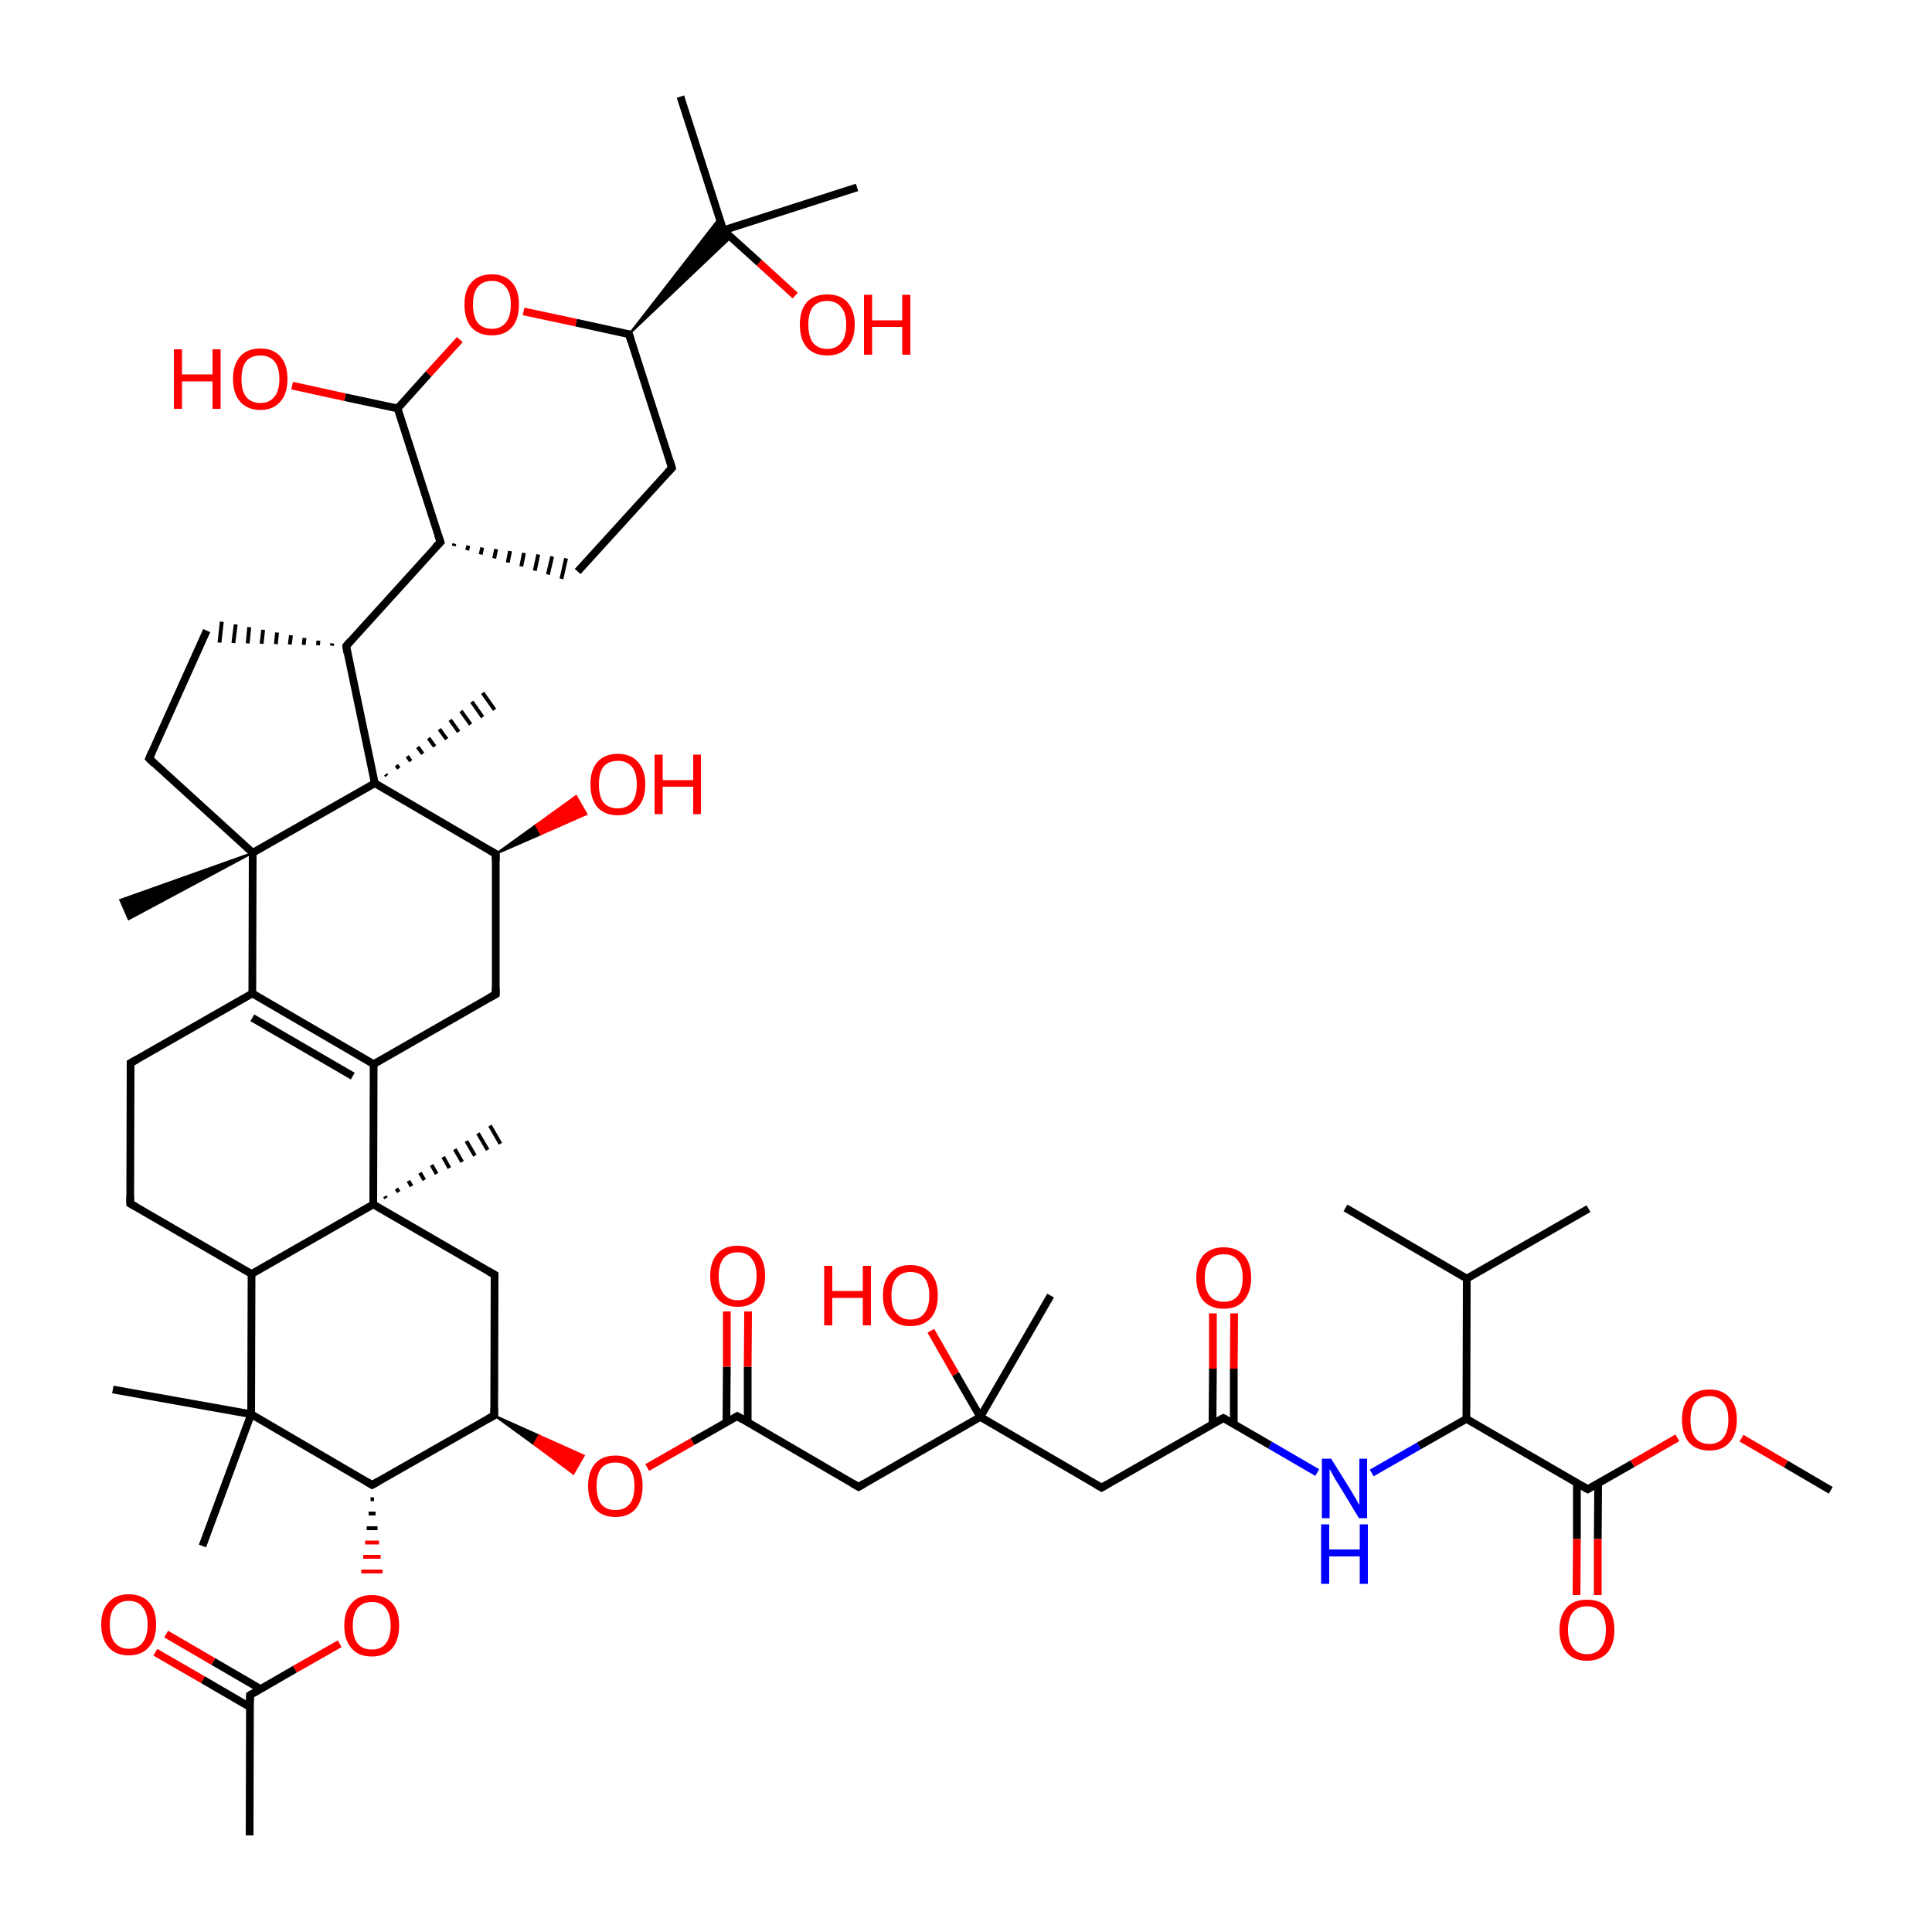 
<svg version='1.1' baseProfile='full'
              xmlns='http://www.w3.org/2000/svg'
                      xmlns:rdkit='http://www.rdkit.org/xml'
                      xmlns:xlink='http://www.w3.org/1999/xlink'
                  xml:space='preserve'
width='500px' height='500px' viewBox='0 0 500 500'>
<!-- END OF HEADER -->
<rect style='opacity:1.0;fill:#FFFFFF;stroke:none' width='500.0' height='500.0' x='0.0' y='0.0'> </rect>
<path class='bond-0 atom-0 atom-1' d='M 411.1,312.8 L 379.6,330.9' style='fill:none;fill-rule:evenodd;stroke:#000000;stroke-width:2.0px;stroke-linecap:butt;stroke-linejoin:miter;stroke-opacity:1' />
<path class='bond-1 atom-1 atom-2' d='M 379.6,330.9 L 348.2,312.6' style='fill:none;fill-rule:evenodd;stroke:#000000;stroke-width:2.0px;stroke-linecap:butt;stroke-linejoin:miter;stroke-opacity:1' />
<path class='bond-2 atom-1 atom-3' d='M 379.6,330.9 L 379.5,367.2' style='fill:none;fill-rule:evenodd;stroke:#000000;stroke-width:2.0px;stroke-linecap:butt;stroke-linejoin:miter;stroke-opacity:1' />
<path class='bond-3 atom-3 atom-4' d='M 379.5,367.2 L 410.9,385.4' style='fill:none;fill-rule:evenodd;stroke:#000000;stroke-width:2.0px;stroke-linecap:butt;stroke-linejoin:miter;stroke-opacity:1' />
<path class='bond-4 atom-4 atom-5' d='M 408.1,383.9 L 408.1,398.3' style='fill:none;fill-rule:evenodd;stroke:#000000;stroke-width:2.0px;stroke-linecap:butt;stroke-linejoin:miter;stroke-opacity:1' />
<path class='bond-4 atom-4 atom-5' d='M 408.1,398.3 L 408.0,412.8' style='fill:none;fill-rule:evenodd;stroke:#FF0000;stroke-width:2.0px;stroke-linecap:butt;stroke-linejoin:miter;stroke-opacity:1' />
<path class='bond-4 atom-4 atom-5' d='M 413.6,383.9 L 413.5,398.3' style='fill:none;fill-rule:evenodd;stroke:#000000;stroke-width:2.0px;stroke-linecap:butt;stroke-linejoin:miter;stroke-opacity:1' />
<path class='bond-4 atom-4 atom-5' d='M 413.5,398.3 L 413.5,412.8' style='fill:none;fill-rule:evenodd;stroke:#FF0000;stroke-width:2.0px;stroke-linecap:butt;stroke-linejoin:miter;stroke-opacity:1' />
<path class='bond-5 atom-4 atom-6' d='M 410.9,385.4 L 422.5,378.8' style='fill:none;fill-rule:evenodd;stroke:#000000;stroke-width:2.0px;stroke-linecap:butt;stroke-linejoin:miter;stroke-opacity:1' />
<path class='bond-5 atom-4 atom-6' d='M 422.5,378.8 L 434.1,372.1' style='fill:none;fill-rule:evenodd;stroke:#FF0000;stroke-width:2.0px;stroke-linecap:butt;stroke-linejoin:miter;stroke-opacity:1' />
<path class='bond-6 atom-6 atom-7' d='M 450.7,372.2 L 462.2,378.9' style='fill:none;fill-rule:evenodd;stroke:#FF0000;stroke-width:2.0px;stroke-linecap:butt;stroke-linejoin:miter;stroke-opacity:1' />
<path class='bond-6 atom-6 atom-7' d='M 462.2,378.9 L 473.8,385.7' style='fill:none;fill-rule:evenodd;stroke:#000000;stroke-width:2.0px;stroke-linecap:butt;stroke-linejoin:miter;stroke-opacity:1' />
<path class='bond-7 atom-3 atom-8' d='M 379.5,367.2 L 367.2,374.2' style='fill:none;fill-rule:evenodd;stroke:#000000;stroke-width:2.0px;stroke-linecap:butt;stroke-linejoin:miter;stroke-opacity:1' />
<path class='bond-7 atom-3 atom-8' d='M 367.2,374.2 L 355.0,381.2' style='fill:none;fill-rule:evenodd;stroke:#0000FF;stroke-width:2.0px;stroke-linecap:butt;stroke-linejoin:miter;stroke-opacity:1' />
<path class='bond-8 atom-8 atom-9' d='M 340.9,381.1 L 328.7,374.0' style='fill:none;fill-rule:evenodd;stroke:#0000FF;stroke-width:2.0px;stroke-linecap:butt;stroke-linejoin:miter;stroke-opacity:1' />
<path class='bond-8 atom-8 atom-9' d='M 328.7,374.0 L 316.6,367.0' style='fill:none;fill-rule:evenodd;stroke:#000000;stroke-width:2.0px;stroke-linecap:butt;stroke-linejoin:miter;stroke-opacity:1' />
<path class='bond-9 atom-9 atom-10' d='M 319.3,368.5 L 319.3,354.2' style='fill:none;fill-rule:evenodd;stroke:#000000;stroke-width:2.0px;stroke-linecap:butt;stroke-linejoin:miter;stroke-opacity:1' />
<path class='bond-9 atom-9 atom-10' d='M 319.3,354.2 L 319.4,339.9' style='fill:none;fill-rule:evenodd;stroke:#FF0000;stroke-width:2.0px;stroke-linecap:butt;stroke-linejoin:miter;stroke-opacity:1' />
<path class='bond-9 atom-9 atom-10' d='M 313.8,368.5 L 313.9,354.2' style='fill:none;fill-rule:evenodd;stroke:#000000;stroke-width:2.0px;stroke-linecap:butt;stroke-linejoin:miter;stroke-opacity:1' />
<path class='bond-9 atom-9 atom-10' d='M 313.9,354.2 L 313.9,339.9' style='fill:none;fill-rule:evenodd;stroke:#FF0000;stroke-width:2.0px;stroke-linecap:butt;stroke-linejoin:miter;stroke-opacity:1' />
<path class='bond-10 atom-9 atom-11' d='M 316.6,367.0 L 285.1,385.0' style='fill:none;fill-rule:evenodd;stroke:#000000;stroke-width:2.0px;stroke-linecap:butt;stroke-linejoin:miter;stroke-opacity:1' />
<path class='bond-11 atom-11 atom-12' d='M 285.1,385.0 L 253.7,366.7' style='fill:none;fill-rule:evenodd;stroke:#000000;stroke-width:2.0px;stroke-linecap:butt;stroke-linejoin:miter;stroke-opacity:1' />
<path class='bond-12 atom-12 atom-13' d='M 253.7,366.7 L 271.9,335.3' style='fill:none;fill-rule:evenodd;stroke:#000000;stroke-width:2.0px;stroke-linecap:butt;stroke-linejoin:miter;stroke-opacity:1' />
<path class='bond-13 atom-12 atom-14' d='M 253.7,366.7 L 222.2,384.8' style='fill:none;fill-rule:evenodd;stroke:#000000;stroke-width:2.0px;stroke-linecap:butt;stroke-linejoin:miter;stroke-opacity:1' />
<path class='bond-14 atom-14 atom-15' d='M 222.2,384.8 L 190.8,366.5' style='fill:none;fill-rule:evenodd;stroke:#000000;stroke-width:2.0px;stroke-linecap:butt;stroke-linejoin:miter;stroke-opacity:1' />
<path class='bond-15 atom-15 atom-16' d='M 193.5,368.1 L 193.5,353.7' style='fill:none;fill-rule:evenodd;stroke:#000000;stroke-width:2.0px;stroke-linecap:butt;stroke-linejoin:miter;stroke-opacity:1' />
<path class='bond-15 atom-15 atom-16' d='M 193.5,353.7 L 193.6,339.4' style='fill:none;fill-rule:evenodd;stroke:#FF0000;stroke-width:2.0px;stroke-linecap:butt;stroke-linejoin:miter;stroke-opacity:1' />
<path class='bond-15 atom-15 atom-16' d='M 188.0,368.1 L 188.1,353.7' style='fill:none;fill-rule:evenodd;stroke:#000000;stroke-width:2.0px;stroke-linecap:butt;stroke-linejoin:miter;stroke-opacity:1' />
<path class='bond-15 atom-15 atom-16' d='M 188.1,353.7 L 188.1,339.4' style='fill:none;fill-rule:evenodd;stroke:#FF0000;stroke-width:2.0px;stroke-linecap:butt;stroke-linejoin:miter;stroke-opacity:1' />
<path class='bond-16 atom-15 atom-17' d='M 190.8,366.5 L 179.2,373.1' style='fill:none;fill-rule:evenodd;stroke:#000000;stroke-width:2.0px;stroke-linecap:butt;stroke-linejoin:miter;stroke-opacity:1' />
<path class='bond-16 atom-15 atom-17' d='M 179.2,373.1 L 167.5,379.8' style='fill:none;fill-rule:evenodd;stroke:#FF0000;stroke-width:2.0px;stroke-linecap:butt;stroke-linejoin:miter;stroke-opacity:1' />
<path class='bond-17 atom-18 atom-17' d='M 127.9,366.3 L 139.5,371.5 L 138.2,373.8 Z' style='fill:#000000;fill-rule:evenodd;fill-opacity:1;stroke:#000000;stroke-width:0.5px;stroke-linecap:butt;stroke-linejoin:miter;stroke-opacity:1;' />
<path class='bond-17 atom-18 atom-17' d='M 139.5,371.5 L 148.4,381.4 L 151.1,376.7 Z' style='fill:#FF0000;fill-rule:evenodd;fill-opacity:1;stroke:#FF0000;stroke-width:0.5px;stroke-linecap:butt;stroke-linejoin:miter;stroke-opacity:1;' />
<path class='bond-17 atom-18 atom-17' d='M 139.5,371.5 L 138.2,373.8 L 148.4,381.4 Z' style='fill:#FF0000;fill-rule:evenodd;fill-opacity:1;stroke:#FF0000;stroke-width:0.5px;stroke-linecap:butt;stroke-linejoin:miter;stroke-opacity:1;' />
<path class='bond-18 atom-18 atom-19' d='M 127.9,366.3 L 128.0,329.9' style='fill:none;fill-rule:evenodd;stroke:#000000;stroke-width:2.0px;stroke-linecap:butt;stroke-linejoin:miter;stroke-opacity:1' />
<path class='bond-19 atom-19 atom-20' d='M 128.0,329.9 L 96.6,311.7' style='fill:none;fill-rule:evenodd;stroke:#000000;stroke-width:2.0px;stroke-linecap:butt;stroke-linejoin:miter;stroke-opacity:1' />
<path class='bond-20 atom-20 atom-21' d='M 96.6,311.7 L 65.1,329.7' style='fill:none;fill-rule:evenodd;stroke:#000000;stroke-width:2.0px;stroke-linecap:butt;stroke-linejoin:miter;stroke-opacity:1' />
<path class='bond-21 atom-21 atom-22' d='M 65.1,329.7 L 33.7,311.5' style='fill:none;fill-rule:evenodd;stroke:#000000;stroke-width:2.0px;stroke-linecap:butt;stroke-linejoin:miter;stroke-opacity:1' />
<path class='bond-22 atom-22 atom-23' d='M 33.7,311.5 L 33.8,275.1' style='fill:none;fill-rule:evenodd;stroke:#000000;stroke-width:2.0px;stroke-linecap:butt;stroke-linejoin:miter;stroke-opacity:1' />
<path class='bond-23 atom-23 atom-24' d='M 33.8,275.1 L 65.3,257.1' style='fill:none;fill-rule:evenodd;stroke:#000000;stroke-width:2.0px;stroke-linecap:butt;stroke-linejoin:miter;stroke-opacity:1' />
<path class='bond-24 atom-24 atom-25' d='M 65.3,257.1 L 96.7,275.4' style='fill:none;fill-rule:evenodd;stroke:#000000;stroke-width:2.0px;stroke-linecap:butt;stroke-linejoin:miter;stroke-opacity:1' />
<path class='bond-24 atom-24 atom-25' d='M 65.3,263.4 L 91.3,278.5' style='fill:none;fill-rule:evenodd;stroke:#000000;stroke-width:2.0px;stroke-linecap:butt;stroke-linejoin:miter;stroke-opacity:1' />
<path class='bond-25 atom-25 atom-26' d='M 96.7,275.4 L 128.3,257.3' style='fill:none;fill-rule:evenodd;stroke:#000000;stroke-width:2.0px;stroke-linecap:butt;stroke-linejoin:miter;stroke-opacity:1' />
<path class='bond-26 atom-26 atom-27' d='M 128.3,257.3 L 128.3,221.0' style='fill:none;fill-rule:evenodd;stroke:#000000;stroke-width:2.0px;stroke-linecap:butt;stroke-linejoin:miter;stroke-opacity:1' />
<path class='bond-27 atom-27 atom-28' d='M 128.3,221.0 L 97.0,202.7' style='fill:none;fill-rule:evenodd;stroke:#000000;stroke-width:2.0px;stroke-linecap:butt;stroke-linejoin:miter;stroke-opacity:1' />
<path class='bond-28 atom-28 atom-29' d='M 97.0,202.7 L 65.4,220.7' style='fill:none;fill-rule:evenodd;stroke:#000000;stroke-width:2.0px;stroke-linecap:butt;stroke-linejoin:miter;stroke-opacity:1' />
<path class='bond-29 atom-29 atom-30' d='M 65.4,220.7 L 38.6,196.3' style='fill:none;fill-rule:evenodd;stroke:#000000;stroke-width:2.0px;stroke-linecap:butt;stroke-linejoin:miter;stroke-opacity:1' />
<path class='bond-30 atom-30 atom-31' d='M 38.6,196.3 L 53.5,163.2' style='fill:none;fill-rule:evenodd;stroke:#000000;stroke-width:2.0px;stroke-linecap:butt;stroke-linejoin:miter;stroke-opacity:1' />
<path class='bond-31 atom-32 atom-31' d='M 86.0,166.5 L 85.9,167.1' style='fill:none;fill-rule:evenodd;stroke:#000000;stroke-width:1.0px;stroke-linecap:butt;stroke-linejoin:miter;stroke-opacity:1' />
<path class='bond-31 atom-32 atom-31' d='M 82.4,165.8 L 82.3,167.0' style='fill:none;fill-rule:evenodd;stroke:#000000;stroke-width:1.0px;stroke-linecap:butt;stroke-linejoin:miter;stroke-opacity:1' />
<path class='bond-31 atom-32 atom-31' d='M 78.8,165.1 L 78.6,166.9' style='fill:none;fill-rule:evenodd;stroke:#000000;stroke-width:1.0px;stroke-linecap:butt;stroke-linejoin:miter;stroke-opacity:1' />
<path class='bond-31 atom-32 atom-31' d='M 75.3,164.4 L 75.0,166.8' style='fill:none;fill-rule:evenodd;stroke:#000000;stroke-width:1.0px;stroke-linecap:butt;stroke-linejoin:miter;stroke-opacity:1' />
<path class='bond-31 atom-32 atom-31' d='M 71.7,163.7 L 71.4,166.7' style='fill:none;fill-rule:evenodd;stroke:#000000;stroke-width:1.0px;stroke-linecap:butt;stroke-linejoin:miter;stroke-opacity:1' />
<path class='bond-31 atom-32 atom-31' d='M 68.1,163.0 L 67.7,166.6' style='fill:none;fill-rule:evenodd;stroke:#000000;stroke-width:1.0px;stroke-linecap:butt;stroke-linejoin:miter;stroke-opacity:1' />
<path class='bond-31 atom-32 atom-31' d='M 64.5,162.3 L 64.1,166.5' style='fill:none;fill-rule:evenodd;stroke:#000000;stroke-width:1.0px;stroke-linecap:butt;stroke-linejoin:miter;stroke-opacity:1' />
<path class='bond-31 atom-32 atom-31' d='M 61.0,161.6 L 60.4,166.4' style='fill:none;fill-rule:evenodd;stroke:#000000;stroke-width:1.0px;stroke-linecap:butt;stroke-linejoin:miter;stroke-opacity:1' />
<path class='bond-31 atom-32 atom-31' d='M 57.4,160.9 L 56.8,166.3' style='fill:none;fill-rule:evenodd;stroke:#000000;stroke-width:1.0px;stroke-linecap:butt;stroke-linejoin:miter;stroke-opacity:1' />
<path class='bond-32 atom-32 atom-33' d='M 89.6,167.2 L 114.0,140.3' style='fill:none;fill-rule:evenodd;stroke:#000000;stroke-width:2.0px;stroke-linecap:butt;stroke-linejoin:miter;stroke-opacity:1' />
<path class='bond-33 atom-33 atom-34' d='M 117.4,141.3 L 117.6,140.7' style='fill:none;fill-rule:evenodd;stroke:#000000;stroke-width:1.0px;stroke-linecap:butt;stroke-linejoin:miter;stroke-opacity:1' />
<path class='bond-33 atom-33 atom-34' d='M 120.9,142.4 L 121.2,141.2' style='fill:none;fill-rule:evenodd;stroke:#000000;stroke-width:1.0px;stroke-linecap:butt;stroke-linejoin:miter;stroke-opacity:1' />
<path class='bond-33 atom-33 atom-34' d='M 124.4,143.5 L 124.8,141.7' style='fill:none;fill-rule:evenodd;stroke:#000000;stroke-width:1.0px;stroke-linecap:butt;stroke-linejoin:miter;stroke-opacity:1' />
<path class='bond-33 atom-33 atom-34' d='M 127.9,144.5 L 128.4,142.1' style='fill:none;fill-rule:evenodd;stroke:#000000;stroke-width:1.0px;stroke-linecap:butt;stroke-linejoin:miter;stroke-opacity:1' />
<path class='bond-33 atom-33 atom-34' d='M 131.4,145.6 L 132.0,142.6' style='fill:none;fill-rule:evenodd;stroke:#000000;stroke-width:1.0px;stroke-linecap:butt;stroke-linejoin:miter;stroke-opacity:1' />
<path class='bond-33 atom-33 atom-34' d='M 134.9,146.6 L 135.6,143.1' style='fill:none;fill-rule:evenodd;stroke:#000000;stroke-width:1.0px;stroke-linecap:butt;stroke-linejoin:miter;stroke-opacity:1' />
<path class='bond-33 atom-33 atom-34' d='M 138.4,147.7 L 139.3,143.5' style='fill:none;fill-rule:evenodd;stroke:#000000;stroke-width:1.0px;stroke-linecap:butt;stroke-linejoin:miter;stroke-opacity:1' />
<path class='bond-33 atom-33 atom-34' d='M 141.8,148.7 L 142.9,144.0' style='fill:none;fill-rule:evenodd;stroke:#000000;stroke-width:1.0px;stroke-linecap:butt;stroke-linejoin:miter;stroke-opacity:1' />
<path class='bond-33 atom-33 atom-34' d='M 145.3,149.8 L 146.5,144.5' style='fill:none;fill-rule:evenodd;stroke:#000000;stroke-width:1.0px;stroke-linecap:butt;stroke-linejoin:miter;stroke-opacity:1' />
<path class='bond-34 atom-34 atom-35' d='M 149.5,147.9 L 173.9,121.1' style='fill:none;fill-rule:evenodd;stroke:#000000;stroke-width:2.0px;stroke-linecap:butt;stroke-linejoin:miter;stroke-opacity:1' />
<path class='bond-35 atom-35 atom-36' d='M 173.9,121.1 L 162.8,86.5' style='fill:none;fill-rule:evenodd;stroke:#000000;stroke-width:2.0px;stroke-linecap:butt;stroke-linejoin:miter;stroke-opacity:1' />
<path class='bond-36 atom-36 atom-37' d='M 162.8,86.5 L 149.1,83.5' style='fill:none;fill-rule:evenodd;stroke:#000000;stroke-width:2.0px;stroke-linecap:butt;stroke-linejoin:miter;stroke-opacity:1' />
<path class='bond-36 atom-36 atom-37' d='M 149.1,83.5 L 135.5,80.6' style='fill:none;fill-rule:evenodd;stroke:#FF0000;stroke-width:2.0px;stroke-linecap:butt;stroke-linejoin:miter;stroke-opacity:1' />
<path class='bond-37 atom-37 atom-38' d='M 119.0,87.9 L 110.9,96.8' style='fill:none;fill-rule:evenodd;stroke:#FF0000;stroke-width:2.0px;stroke-linecap:butt;stroke-linejoin:miter;stroke-opacity:1' />
<path class='bond-37 atom-37 atom-38' d='M 110.9,96.8 L 102.9,105.7' style='fill:none;fill-rule:evenodd;stroke:#000000;stroke-width:2.0px;stroke-linecap:butt;stroke-linejoin:miter;stroke-opacity:1' />
<path class='bond-38 atom-38 atom-39' d='M 102.9,105.7 L 89.3,102.8' style='fill:none;fill-rule:evenodd;stroke:#000000;stroke-width:2.0px;stroke-linecap:butt;stroke-linejoin:miter;stroke-opacity:1' />
<path class='bond-38 atom-38 atom-39' d='M 89.3,102.8 L 75.6,99.8' style='fill:none;fill-rule:evenodd;stroke:#FF0000;stroke-width:2.0px;stroke-linecap:butt;stroke-linejoin:miter;stroke-opacity:1' />
<path class='bond-39 atom-36 atom-40' d='M 162.8,86.5 L 186.2,56.4 L 187.2,59.6 Z' style='fill:#000000;fill-rule:evenodd;fill-opacity:1;stroke:#000000;stroke-width:0.5px;stroke-linecap:butt;stroke-linejoin:miter;stroke-opacity:1;' />
<path class='bond-39 atom-36 atom-40' d='M 162.8,86.5 L 187.2,59.6 L 189.2,61.4 Z' style='fill:#000000;fill-rule:evenodd;fill-opacity:1;stroke:#000000;stroke-width:0.5px;stroke-linecap:butt;stroke-linejoin:miter;stroke-opacity:1;' />
<path class='bond-40 atom-40 atom-41' d='M 187.2,59.6 L 221.8,48.5' style='fill:none;fill-rule:evenodd;stroke:#000000;stroke-width:2.0px;stroke-linecap:butt;stroke-linejoin:miter;stroke-opacity:1' />
<path class='bond-41 atom-40 atom-42' d='M 187.2,59.6 L 176.1,25.0' style='fill:none;fill-rule:evenodd;stroke:#000000;stroke-width:2.0px;stroke-linecap:butt;stroke-linejoin:miter;stroke-opacity:1' />
<path class='bond-42 atom-40 atom-43' d='M 187.2,59.6 L 196.5,68.0' style='fill:none;fill-rule:evenodd;stroke:#000000;stroke-width:2.0px;stroke-linecap:butt;stroke-linejoin:miter;stroke-opacity:1' />
<path class='bond-42 atom-40 atom-43' d='M 196.5,68.0 L 205.8,76.5' style='fill:none;fill-rule:evenodd;stroke:#FF0000;stroke-width:2.0px;stroke-linecap:butt;stroke-linejoin:miter;stroke-opacity:1' />
<path class='bond-43 atom-29 atom-44' d='M 65.4,220.7 L 33.3,237.9 L 31.1,232.9 Z' style='fill:#000000;fill-rule:evenodd;fill-opacity:1;stroke:#000000;stroke-width:0.5px;stroke-linecap:butt;stroke-linejoin:miter;stroke-opacity:1;' />
<path class='bond-44 atom-28 atom-45' d='M 99.8,200.4 L 100.1,200.8' style='fill:none;fill-rule:evenodd;stroke:#000000;stroke-width:1.0px;stroke-linecap:butt;stroke-linejoin:miter;stroke-opacity:1' />
<path class='bond-44 atom-28 atom-45' d='M 102.6,198.0 L 103.2,198.9' style='fill:none;fill-rule:evenodd;stroke:#000000;stroke-width:1.0px;stroke-linecap:butt;stroke-linejoin:miter;stroke-opacity:1' />
<path class='bond-44 atom-28 atom-45' d='M 105.4,195.7 L 106.3,197.0' style='fill:none;fill-rule:evenodd;stroke:#000000;stroke-width:1.0px;stroke-linecap:butt;stroke-linejoin:miter;stroke-opacity:1' />
<path class='bond-44 atom-28 atom-45' d='M 108.1,193.3 L 109.4,195.1' style='fill:none;fill-rule:evenodd;stroke:#000000;stroke-width:1.0px;stroke-linecap:butt;stroke-linejoin:miter;stroke-opacity:1' />
<path class='bond-44 atom-28 atom-45' d='M 110.9,191.0 L 112.5,193.2' style='fill:none;fill-rule:evenodd;stroke:#000000;stroke-width:1.0px;stroke-linecap:butt;stroke-linejoin:miter;stroke-opacity:1' />
<path class='bond-44 atom-28 atom-45' d='M 113.7,188.7 L 115.6,191.3' style='fill:none;fill-rule:evenodd;stroke:#000000;stroke-width:1.0px;stroke-linecap:butt;stroke-linejoin:miter;stroke-opacity:1' />
<path class='bond-44 atom-28 atom-45' d='M 116.5,186.3 L 118.7,189.4' style='fill:none;fill-rule:evenodd;stroke:#000000;stroke-width:1.0px;stroke-linecap:butt;stroke-linejoin:miter;stroke-opacity:1' />
<path class='bond-44 atom-28 atom-45' d='M 119.3,184.0 L 121.8,187.5' style='fill:none;fill-rule:evenodd;stroke:#000000;stroke-width:1.0px;stroke-linecap:butt;stroke-linejoin:miter;stroke-opacity:1' />
<path class='bond-44 atom-28 atom-45' d='M 122.1,181.6 L 124.9,185.6' style='fill:none;fill-rule:evenodd;stroke:#000000;stroke-width:1.0px;stroke-linecap:butt;stroke-linejoin:miter;stroke-opacity:1' />
<path class='bond-44 atom-28 atom-45' d='M 124.9,179.3 L 128.0,183.7' style='fill:none;fill-rule:evenodd;stroke:#000000;stroke-width:1.0px;stroke-linecap:butt;stroke-linejoin:miter;stroke-opacity:1' />
<path class='bond-45 atom-27 atom-46' d='M 128.3,221.0 L 138.7,213.5 L 140.0,215.9 Z' style='fill:#000000;fill-rule:evenodd;fill-opacity:1;stroke:#000000;stroke-width:0.5px;stroke-linecap:butt;stroke-linejoin:miter;stroke-opacity:1;' />
<path class='bond-45 atom-27 atom-46' d='M 138.7,213.5 L 151.8,210.7 L 149.1,206.0 Z' style='fill:#FF0000;fill-rule:evenodd;fill-opacity:1;stroke:#FF0000;stroke-width:0.5px;stroke-linecap:butt;stroke-linejoin:miter;stroke-opacity:1;' />
<path class='bond-45 atom-27 atom-46' d='M 138.7,213.5 L 140.0,215.9 L 151.8,210.7 Z' style='fill:#FF0000;fill-rule:evenodd;fill-opacity:1;stroke:#FF0000;stroke-width:0.5px;stroke-linecap:butt;stroke-linejoin:miter;stroke-opacity:1;' />
<path class='bond-46 atom-21 atom-47' d='M 65.1,329.7 L 65.0,366.0' style='fill:none;fill-rule:evenodd;stroke:#000000;stroke-width:2.0px;stroke-linecap:butt;stroke-linejoin:miter;stroke-opacity:1' />
<path class='bond-47 atom-47 atom-48' d='M 65.0,366.0 L 96.3,384.3' style='fill:none;fill-rule:evenodd;stroke:#000000;stroke-width:2.0px;stroke-linecap:butt;stroke-linejoin:miter;stroke-opacity:1' />
<path class='bond-48 atom-48 atom-49' d='M 95.9,388.0 L 96.8,388.0' style='fill:none;fill-rule:evenodd;stroke:#000000;stroke-width:1.0px;stroke-linecap:butt;stroke-linejoin:miter;stroke-opacity:1' />
<path class='bond-48 atom-48 atom-49' d='M 95.4,391.7 L 97.2,391.7' style='fill:none;fill-rule:evenodd;stroke:#000000;stroke-width:1.0px;stroke-linecap:butt;stroke-linejoin:miter;stroke-opacity:1' />
<path class='bond-48 atom-48 atom-49' d='M 94.9,395.5 L 97.7,395.5' style='fill:none;fill-rule:evenodd;stroke:#000000;stroke-width:1.0px;stroke-linecap:butt;stroke-linejoin:miter;stroke-opacity:1' />
<path class='bond-48 atom-48 atom-49' d='M 94.5,399.2 L 98.1,399.2' style='fill:none;fill-rule:evenodd;stroke:#FF0000;stroke-width:1.0px;stroke-linecap:butt;stroke-linejoin:miter;stroke-opacity:1' />
<path class='bond-48 atom-48 atom-49' d='M 94.0,402.9 L 98.5,402.9' style='fill:none;fill-rule:evenodd;stroke:#FF0000;stroke-width:1.0px;stroke-linecap:butt;stroke-linejoin:miter;stroke-opacity:1' />
<path class='bond-48 atom-48 atom-49' d='M 93.5,406.7 L 99.0,406.7' style='fill:none;fill-rule:evenodd;stroke:#FF0000;stroke-width:1.0px;stroke-linecap:butt;stroke-linejoin:miter;stroke-opacity:1' />
<path class='bond-49 atom-49 atom-50' d='M 87.9,425.4 L 76.3,432.0' style='fill:none;fill-rule:evenodd;stroke:#FF0000;stroke-width:2.0px;stroke-linecap:butt;stroke-linejoin:miter;stroke-opacity:1' />
<path class='bond-49 atom-49 atom-50' d='M 76.3,432.0 L 64.7,438.7' style='fill:none;fill-rule:evenodd;stroke:#000000;stroke-width:2.0px;stroke-linecap:butt;stroke-linejoin:miter;stroke-opacity:1' />
<path class='bond-50 atom-50 atom-51' d='M 67.4,437.1 L 55.2,430.0' style='fill:none;fill-rule:evenodd;stroke:#000000;stroke-width:2.0px;stroke-linecap:butt;stroke-linejoin:miter;stroke-opacity:1' />
<path class='bond-50 atom-50 atom-51' d='M 55.2,430.0 L 43.0,422.9' style='fill:none;fill-rule:evenodd;stroke:#FF0000;stroke-width:2.0px;stroke-linecap:butt;stroke-linejoin:miter;stroke-opacity:1' />
<path class='bond-50 atom-50 atom-51' d='M 64.7,441.8 L 52.5,434.7' style='fill:none;fill-rule:evenodd;stroke:#000000;stroke-width:2.0px;stroke-linecap:butt;stroke-linejoin:miter;stroke-opacity:1' />
<path class='bond-50 atom-50 atom-51' d='M 52.5,434.7 L 40.2,427.6' style='fill:none;fill-rule:evenodd;stroke:#FF0000;stroke-width:2.0px;stroke-linecap:butt;stroke-linejoin:miter;stroke-opacity:1' />
<path class='bond-51 atom-50 atom-52' d='M 64.7,438.7 L 64.6,475.0' style='fill:none;fill-rule:evenodd;stroke:#000000;stroke-width:2.0px;stroke-linecap:butt;stroke-linejoin:miter;stroke-opacity:1' />
<path class='bond-52 atom-47 atom-53' d='M 65.0,366.0 L 52.4,400.1' style='fill:none;fill-rule:evenodd;stroke:#000000;stroke-width:2.0px;stroke-linecap:butt;stroke-linejoin:miter;stroke-opacity:1' />
<path class='bond-53 atom-47 atom-54' d='M 65.0,366.0 L 29.2,359.6' style='fill:none;fill-rule:evenodd;stroke:#000000;stroke-width:2.0px;stroke-linecap:butt;stroke-linejoin:miter;stroke-opacity:1' />
<path class='bond-54 atom-20 atom-55' d='M 99.6,309.6 L 99.9,310.1' style='fill:none;fill-rule:evenodd;stroke:#000000;stroke-width:1.0px;stroke-linecap:butt;stroke-linejoin:miter;stroke-opacity:1' />
<path class='bond-54 atom-20 atom-55' d='M 102.6,307.6 L 103.2,308.5' style='fill:none;fill-rule:evenodd;stroke:#000000;stroke-width:1.0px;stroke-linecap:butt;stroke-linejoin:miter;stroke-opacity:1' />
<path class='bond-54 atom-20 atom-55' d='M 105.7,305.6 L 106.5,307.0' style='fill:none;fill-rule:evenodd;stroke:#000000;stroke-width:1.0px;stroke-linecap:butt;stroke-linejoin:miter;stroke-opacity:1' />
<path class='bond-54 atom-20 atom-55' d='M 108.7,303.5 L 109.8,305.4' style='fill:none;fill-rule:evenodd;stroke:#000000;stroke-width:1.0px;stroke-linecap:butt;stroke-linejoin:miter;stroke-opacity:1' />
<path class='bond-54 atom-20 atom-55' d='M 111.7,301.5 L 113.0,303.8' style='fill:none;fill-rule:evenodd;stroke:#000000;stroke-width:1.0px;stroke-linecap:butt;stroke-linejoin:miter;stroke-opacity:1' />
<path class='bond-54 atom-20 atom-55' d='M 114.7,299.4 L 116.3,302.3' style='fill:none;fill-rule:evenodd;stroke:#000000;stroke-width:1.0px;stroke-linecap:butt;stroke-linejoin:miter;stroke-opacity:1' />
<path class='bond-54 atom-20 atom-55' d='M 117.7,297.4 L 119.6,300.7' style='fill:none;fill-rule:evenodd;stroke:#000000;stroke-width:1.0px;stroke-linecap:butt;stroke-linejoin:miter;stroke-opacity:1' />
<path class='bond-54 atom-20 atom-55' d='M 120.7,295.3 L 122.9,299.1' style='fill:none;fill-rule:evenodd;stroke:#000000;stroke-width:1.0px;stroke-linecap:butt;stroke-linejoin:miter;stroke-opacity:1' />
<path class='bond-54 atom-20 atom-55' d='M 123.7,293.3 L 126.2,297.6' style='fill:none;fill-rule:evenodd;stroke:#000000;stroke-width:1.0px;stroke-linecap:butt;stroke-linejoin:miter;stroke-opacity:1' />
<path class='bond-54 atom-20 atom-55' d='M 126.8,291.3 L 129.5,296.0' style='fill:none;fill-rule:evenodd;stroke:#000000;stroke-width:1.0px;stroke-linecap:butt;stroke-linejoin:miter;stroke-opacity:1' />
<path class='bond-55 atom-12 atom-56' d='M 253.7,366.7 L 247.3,355.6' style='fill:none;fill-rule:evenodd;stroke:#000000;stroke-width:2.0px;stroke-linecap:butt;stroke-linejoin:miter;stroke-opacity:1' />
<path class='bond-55 atom-12 atom-56' d='M 247.3,355.6 L 240.9,344.4' style='fill:none;fill-rule:evenodd;stroke:#FF0000;stroke-width:2.0px;stroke-linecap:butt;stroke-linejoin:miter;stroke-opacity:1' />
<path class='bond-56 atom-48 atom-18' d='M 96.3,384.3 L 127.9,366.3' style='fill:none;fill-rule:evenodd;stroke:#000000;stroke-width:2.0px;stroke-linecap:butt;stroke-linejoin:miter;stroke-opacity:1' />
<path class='bond-57 atom-25 atom-20' d='M 96.7,275.4 L 96.6,311.7' style='fill:none;fill-rule:evenodd;stroke:#000000;stroke-width:2.0px;stroke-linecap:butt;stroke-linejoin:miter;stroke-opacity:1' />
<path class='bond-58 atom-29 atom-24' d='M 65.4,220.7 L 65.3,257.1' style='fill:none;fill-rule:evenodd;stroke:#000000;stroke-width:2.0px;stroke-linecap:butt;stroke-linejoin:miter;stroke-opacity:1' />
<path class='bond-59 atom-32 atom-28' d='M 89.6,167.2 L 97.0,202.7' style='fill:none;fill-rule:evenodd;stroke:#000000;stroke-width:2.0px;stroke-linecap:butt;stroke-linejoin:miter;stroke-opacity:1' />
<path class='bond-60 atom-38 atom-33' d='M 102.9,105.7 L 114.0,140.3' style='fill:none;fill-rule:evenodd;stroke:#000000;stroke-width:2.0px;stroke-linecap:butt;stroke-linejoin:miter;stroke-opacity:1' />
<path d='M 409.3,384.5 L 410.9,385.4 L 411.4,385.1' style='fill:none;stroke:#000000;stroke-width:2.0px;stroke-linecap:butt;stroke-linejoin:miter;stroke-opacity:1;' />
<path d='M 317.2,367.3 L 316.6,367.0 L 315.0,367.9' style='fill:none;stroke:#000000;stroke-width:2.0px;stroke-linecap:butt;stroke-linejoin:miter;stroke-opacity:1;' />
<path d='M 286.6,384.1 L 285.1,385.0 L 283.5,384.1' style='fill:none;stroke:#000000;stroke-width:2.0px;stroke-linecap:butt;stroke-linejoin:miter;stroke-opacity:1;' />
<path d='M 223.7,383.9 L 222.2,384.8 L 220.6,383.9' style='fill:none;stroke:#000000;stroke-width:2.0px;stroke-linecap:butt;stroke-linejoin:miter;stroke-opacity:1;' />
<path d='M 192.3,367.4 L 190.8,366.5 L 190.2,366.8' style='fill:none;stroke:#000000;stroke-width:2.0px;stroke-linecap:butt;stroke-linejoin:miter;stroke-opacity:1;' />
<path d='M 127.9,364.5 L 127.9,366.3 L 126.3,367.2' style='fill:none;stroke:#000000;stroke-width:2.0px;stroke-linecap:butt;stroke-linejoin:miter;stroke-opacity:1;' />
<path d='M 128.0,331.7 L 128.0,329.9 L 126.4,329.0' style='fill:none;stroke:#000000;stroke-width:2.0px;stroke-linecap:butt;stroke-linejoin:miter;stroke-opacity:1;' />
<path d='M 35.3,312.4 L 33.7,311.5 L 33.7,309.6' style='fill:none;stroke:#000000;stroke-width:2.0px;stroke-linecap:butt;stroke-linejoin:miter;stroke-opacity:1;' />
<path d='M 33.8,276.9 L 33.8,275.1 L 35.4,274.2' style='fill:none;stroke:#000000;stroke-width:2.0px;stroke-linecap:butt;stroke-linejoin:miter;stroke-opacity:1;' />
<path d='M 126.7,258.2 L 128.3,257.3 L 128.3,255.5' style='fill:none;stroke:#000000;stroke-width:2.0px;stroke-linecap:butt;stroke-linejoin:miter;stroke-opacity:1;' />
<path d='M 128.3,222.8 L 128.3,221.0 L 126.8,220.1' style='fill:none;stroke:#000000;stroke-width:2.0px;stroke-linecap:butt;stroke-linejoin:miter;stroke-opacity:1;' />
<path d='M 39.9,197.6 L 38.6,196.3 L 39.3,194.7' style='fill:none;stroke:#000000;stroke-width:2.0px;stroke-linecap:butt;stroke-linejoin:miter;stroke-opacity:1;' />
<path d='M 90.8,165.8 L 89.6,167.2 L 89.9,169.0' style='fill:none;stroke:#000000;stroke-width:2.0px;stroke-linecap:butt;stroke-linejoin:miter;stroke-opacity:1;' />
<path d='M 112.7,141.6 L 114.0,140.3 L 113.4,138.5' style='fill:none;stroke:#000000;stroke-width:2.0px;stroke-linecap:butt;stroke-linejoin:miter;stroke-opacity:1;' />
<path d='M 172.7,122.4 L 173.9,121.1 L 173.4,119.3' style='fill:none;stroke:#000000;stroke-width:2.0px;stroke-linecap:butt;stroke-linejoin:miter;stroke-opacity:1;' />
<path d='M 163.3,88.2 L 162.8,86.5 L 162.1,86.4' style='fill:none;stroke:#000000;stroke-width:2.0px;stroke-linecap:butt;stroke-linejoin:miter;stroke-opacity:1;' />
<path d='M 94.8,383.4 L 96.3,384.3 L 97.9,383.4' style='fill:none;stroke:#000000;stroke-width:2.0px;stroke-linecap:butt;stroke-linejoin:miter;stroke-opacity:1;' />
<path d='M 65.3,438.3 L 64.7,438.7 L 64.7,440.5' style='fill:none;stroke:#000000;stroke-width:2.0px;stroke-linecap:butt;stroke-linejoin:miter;stroke-opacity:1;' />
<path class='atom-5' d='M 403.6 421.8
Q 403.6 418.1, 405.5 416.0
Q 407.3 414.0, 410.7 414.0
Q 414.2 414.0, 416.0 416.0
Q 417.8 418.1, 417.8 421.8
Q 417.8 425.6, 416.0 427.7
Q 414.1 429.8, 410.7 429.8
Q 407.3 429.8, 405.5 427.7
Q 403.6 425.6, 403.6 421.8
M 410.7 428.1
Q 413.1 428.1, 414.3 426.5
Q 415.6 424.9, 415.6 421.8
Q 415.6 418.8, 414.3 417.3
Q 413.1 415.7, 410.7 415.7
Q 408.4 415.7, 407.1 417.2
Q 405.8 418.8, 405.8 421.8
Q 405.8 424.9, 407.1 426.5
Q 408.4 428.1, 410.7 428.1
' fill='#FF0000'/>
<path class='atom-6' d='M 435.3 367.4
Q 435.3 363.7, 437.1 361.7
Q 439.0 359.6, 442.4 359.6
Q 445.8 359.6, 447.6 361.7
Q 449.5 363.7, 449.5 367.4
Q 449.5 371.2, 447.6 373.3
Q 445.8 375.4, 442.4 375.4
Q 439.0 375.4, 437.1 373.3
Q 435.3 371.2, 435.3 367.4
M 442.4 373.7
Q 444.7 373.7, 446.0 372.1
Q 447.3 370.5, 447.3 367.4
Q 447.3 364.4, 446.0 362.9
Q 444.7 361.3, 442.4 361.3
Q 440.0 361.3, 438.7 362.9
Q 437.5 364.4, 437.5 367.4
Q 437.5 370.6, 438.7 372.1
Q 440.0 373.7, 442.4 373.7
' fill='#FF0000'/>
<path class='atom-8' d='M 344.5 377.5
L 349.6 385.7
Q 350.1 386.5, 350.9 387.9
Q 351.7 389.4, 351.8 389.5
L 351.8 377.5
L 353.8 377.5
L 353.8 392.9
L 351.7 392.9
L 346.3 384.0
Q 345.6 383.0, 345.0 381.8
Q 344.3 380.6, 344.1 380.2
L 344.1 392.9
L 342.1 392.9
L 342.1 377.5
L 344.5 377.5
' fill='#0000FF'/>
<path class='atom-8' d='M 341.9 394.5
L 344.0 394.5
L 344.0 401.0
L 351.9 401.0
L 351.9 394.5
L 354.0 394.5
L 354.0 409.9
L 351.9 409.9
L 351.9 402.8
L 344.0 402.8
L 344.0 409.9
L 341.9 409.9
L 341.9 394.5
' fill='#0000FF'/>
<path class='atom-10' d='M 309.6 330.7
Q 309.6 327.0, 311.4 324.9
Q 313.3 322.8, 316.7 322.8
Q 320.1 322.8, 322.0 324.9
Q 323.8 327.0, 323.8 330.7
Q 323.8 334.4, 321.9 336.6
Q 320.1 338.7, 316.7 338.7
Q 313.3 338.7, 311.4 336.6
Q 309.6 334.4, 309.6 330.7
M 316.7 336.9
Q 319.1 336.9, 320.3 335.4
Q 321.6 333.8, 321.6 330.7
Q 321.6 327.6, 320.3 326.1
Q 319.1 324.6, 316.7 324.6
Q 314.3 324.6, 313.1 326.1
Q 311.8 327.6, 311.8 330.7
Q 311.8 333.8, 313.1 335.4
Q 314.3 336.9, 316.7 336.9
' fill='#FF0000'/>
<path class='atom-16' d='M 183.8 330.2
Q 183.8 326.5, 185.7 324.4
Q 187.5 322.4, 190.9 322.4
Q 194.3 322.4, 196.2 324.4
Q 198.0 326.5, 198.0 330.2
Q 198.0 334.0, 196.1 336.1
Q 194.3 338.2, 190.9 338.2
Q 187.5 338.2, 185.7 336.1
Q 183.8 334.0, 183.8 330.2
M 190.9 336.5
Q 193.3 336.5, 194.5 334.9
Q 195.8 333.3, 195.8 330.2
Q 195.8 327.2, 194.5 325.7
Q 193.3 324.1, 190.9 324.1
Q 188.6 324.1, 187.3 325.6
Q 186.0 327.2, 186.0 330.2
Q 186.0 333.3, 187.3 334.9
Q 188.6 336.5, 190.9 336.5
' fill='#FF0000'/>
<path class='atom-17' d='M 152.2 384.6
Q 152.2 380.9, 154.0 378.8
Q 155.8 376.7, 159.3 376.7
Q 162.7 376.7, 164.5 378.8
Q 166.3 380.9, 166.3 384.6
Q 166.3 388.3, 164.5 390.5
Q 162.6 392.6, 159.3 392.6
Q 155.9 392.6, 154.0 390.5
Q 152.2 388.3, 152.2 384.6
M 159.3 390.8
Q 161.6 390.8, 162.9 389.3
Q 164.2 387.7, 164.2 384.6
Q 164.2 381.5, 162.9 380.0
Q 161.6 378.5, 159.3 378.5
Q 156.9 378.5, 155.6 380.0
Q 154.4 381.5, 154.4 384.6
Q 154.4 387.7, 155.6 389.3
Q 156.9 390.8, 159.3 390.8
' fill='#FF0000'/>
<path class='atom-37' d='M 120.2 78.8
Q 120.2 75.1, 122.0 73.1
Q 123.8 71.0, 127.3 71.0
Q 130.7 71.0, 132.5 73.1
Q 134.3 75.1, 134.3 78.8
Q 134.3 82.6, 132.5 84.7
Q 130.6 86.8, 127.3 86.8
Q 123.9 86.8, 122.0 84.7
Q 120.2 82.6, 120.2 78.8
M 127.3 85.1
Q 129.6 85.1, 130.9 83.5
Q 132.2 81.9, 132.2 78.8
Q 132.2 75.8, 130.9 74.3
Q 129.6 72.7, 127.3 72.7
Q 124.9 72.7, 123.6 74.3
Q 122.4 75.8, 122.4 78.8
Q 122.4 81.9, 123.6 83.5
Q 124.9 85.1, 127.3 85.1
' fill='#FF0000'/>
<path class='atom-39' d='M 45.0 90.4
L 47.1 90.4
L 47.1 96.9
L 55.0 96.9
L 55.0 90.4
L 57.1 90.4
L 57.1 105.8
L 55.0 105.8
L 55.0 98.7
L 47.1 98.7
L 47.1 105.8
L 45.0 105.8
L 45.0 90.4
' fill='#FF0000'/>
<path class='atom-39' d='M 60.3 98.1
Q 60.3 94.4, 62.1 92.3
Q 63.9 90.2, 67.4 90.2
Q 70.8 90.2, 72.6 92.3
Q 74.4 94.4, 74.4 98.1
Q 74.4 101.8, 72.6 103.9
Q 70.7 106.1, 67.4 106.1
Q 64.0 106.1, 62.1 103.9
Q 60.3 101.8, 60.3 98.1
M 67.4 104.3
Q 69.7 104.3, 71.0 102.7
Q 72.3 101.2, 72.3 98.1
Q 72.3 95.0, 71.0 93.5
Q 69.7 92.0, 67.4 92.0
Q 65.0 92.0, 63.7 93.5
Q 62.5 95.0, 62.5 98.1
Q 62.5 101.2, 63.7 102.7
Q 65.0 104.3, 67.4 104.3
' fill='#FF0000'/>
<path class='atom-43' d='M 207.0 84.0
Q 207.0 80.3, 208.8 78.2
Q 210.7 76.2, 214.1 76.2
Q 217.5 76.2, 219.3 78.2
Q 221.2 80.3, 221.2 84.0
Q 221.2 87.8, 219.3 89.9
Q 217.5 92.0, 214.1 92.0
Q 210.7 92.0, 208.8 89.9
Q 207.0 87.8, 207.0 84.0
M 214.1 90.3
Q 216.4 90.3, 217.7 88.7
Q 219.0 87.1, 219.0 84.0
Q 219.0 81.0, 217.7 79.5
Q 216.4 77.9, 214.1 77.9
Q 211.7 77.9, 210.4 79.4
Q 209.2 81.0, 209.2 84.0
Q 209.2 87.1, 210.4 88.7
Q 211.7 90.3, 214.1 90.3
' fill='#FF0000'/>
<path class='atom-43' d='M 223.6 76.3
L 225.7 76.3
L 225.7 82.9
L 233.5 82.9
L 233.5 76.3
L 235.6 76.3
L 235.6 91.8
L 233.5 91.8
L 233.5 84.6
L 225.7 84.6
L 225.7 91.8
L 223.6 91.8
L 223.6 76.3
' fill='#FF0000'/>
<path class='atom-46' d='M 152.8 203.0
Q 152.8 199.3, 154.6 197.2
Q 156.5 195.1, 159.9 195.1
Q 163.3 195.1, 165.1 197.2
Q 167.0 199.3, 167.0 203.0
Q 167.0 206.7, 165.1 208.9
Q 163.3 211.0, 159.9 211.0
Q 156.5 211.0, 154.6 208.9
Q 152.8 206.7, 152.8 203.0
M 159.9 209.2
Q 162.2 209.2, 163.5 207.7
Q 164.8 206.1, 164.8 203.0
Q 164.8 199.9, 163.5 198.4
Q 162.2 196.9, 159.9 196.9
Q 157.5 196.9, 156.2 198.4
Q 155.0 199.9, 155.0 203.0
Q 155.0 206.1, 156.2 207.7
Q 157.5 209.2, 159.9 209.2
' fill='#FF0000'/>
<path class='atom-46' d='M 169.4 195.3
L 171.5 195.3
L 171.5 201.9
L 179.4 201.9
L 179.4 195.3
L 181.4 195.3
L 181.4 210.7
L 179.4 210.7
L 179.4 203.6
L 171.5 203.6
L 171.5 210.7
L 169.4 210.7
L 169.4 195.3
' fill='#FF0000'/>
<path class='atom-49' d='M 89.1 420.7
Q 89.1 417.0, 91.0 414.9
Q 92.8 412.8, 96.2 412.8
Q 99.6 412.8, 101.5 414.9
Q 103.3 417.0, 103.3 420.7
Q 103.3 424.4, 101.5 426.6
Q 99.6 428.7, 96.2 428.7
Q 92.8 428.7, 91.0 426.6
Q 89.1 424.5, 89.1 420.7
M 96.2 426.9
Q 98.6 426.9, 99.8 425.4
Q 101.1 423.8, 101.1 420.7
Q 101.1 417.7, 99.8 416.1
Q 98.6 414.6, 96.2 414.6
Q 93.9 414.6, 92.6 416.1
Q 91.3 417.6, 91.3 420.7
Q 91.3 423.8, 92.6 425.4
Q 93.9 426.9, 96.2 426.9
' fill='#FF0000'/>
<path class='atom-51' d='M 26.2 420.4
Q 26.2 416.7, 28.1 414.7
Q 29.9 412.6, 33.3 412.6
Q 36.7 412.6, 38.6 414.7
Q 40.4 416.7, 40.4 420.4
Q 40.4 424.2, 38.5 426.3
Q 36.7 428.4, 33.3 428.4
Q 29.9 428.4, 28.1 426.3
Q 26.2 424.2, 26.2 420.4
M 33.3 426.7
Q 35.7 426.7, 36.9 425.1
Q 38.2 423.5, 38.2 420.4
Q 38.2 417.4, 36.9 415.9
Q 35.7 414.3, 33.3 414.3
Q 31.0 414.3, 29.7 415.9
Q 28.4 417.4, 28.4 420.4
Q 28.4 423.6, 29.7 425.1
Q 31.0 426.7, 33.3 426.7
' fill='#FF0000'/>
<path class='atom-56' d='M 213.3 327.6
L 215.4 327.6
L 215.4 334.1
L 223.3 334.1
L 223.3 327.6
L 225.4 327.6
L 225.4 343.0
L 223.3 343.0
L 223.3 335.9
L 215.4 335.9
L 215.4 343.0
L 213.3 343.0
L 213.3 327.6
' fill='#FF0000'/>
<path class='atom-56' d='M 228.5 335.3
Q 228.5 331.5, 230.4 329.5
Q 232.2 327.4, 235.6 327.4
Q 239.0 327.4, 240.9 329.5
Q 242.7 331.5, 242.7 335.3
Q 242.7 339.0, 240.9 341.1
Q 239.0 343.2, 235.6 343.2
Q 232.2 343.2, 230.4 341.1
Q 228.5 339.0, 228.5 335.3
M 235.6 341.5
Q 238.0 341.5, 239.2 339.9
Q 240.5 338.3, 240.5 335.3
Q 240.5 332.2, 239.2 330.7
Q 238.0 329.2, 235.6 329.2
Q 233.3 329.2, 232.0 330.7
Q 230.7 332.2, 230.7 335.3
Q 230.7 338.4, 232.0 339.9
Q 233.3 341.5, 235.6 341.5
' fill='#FF0000'/>
</svg>
